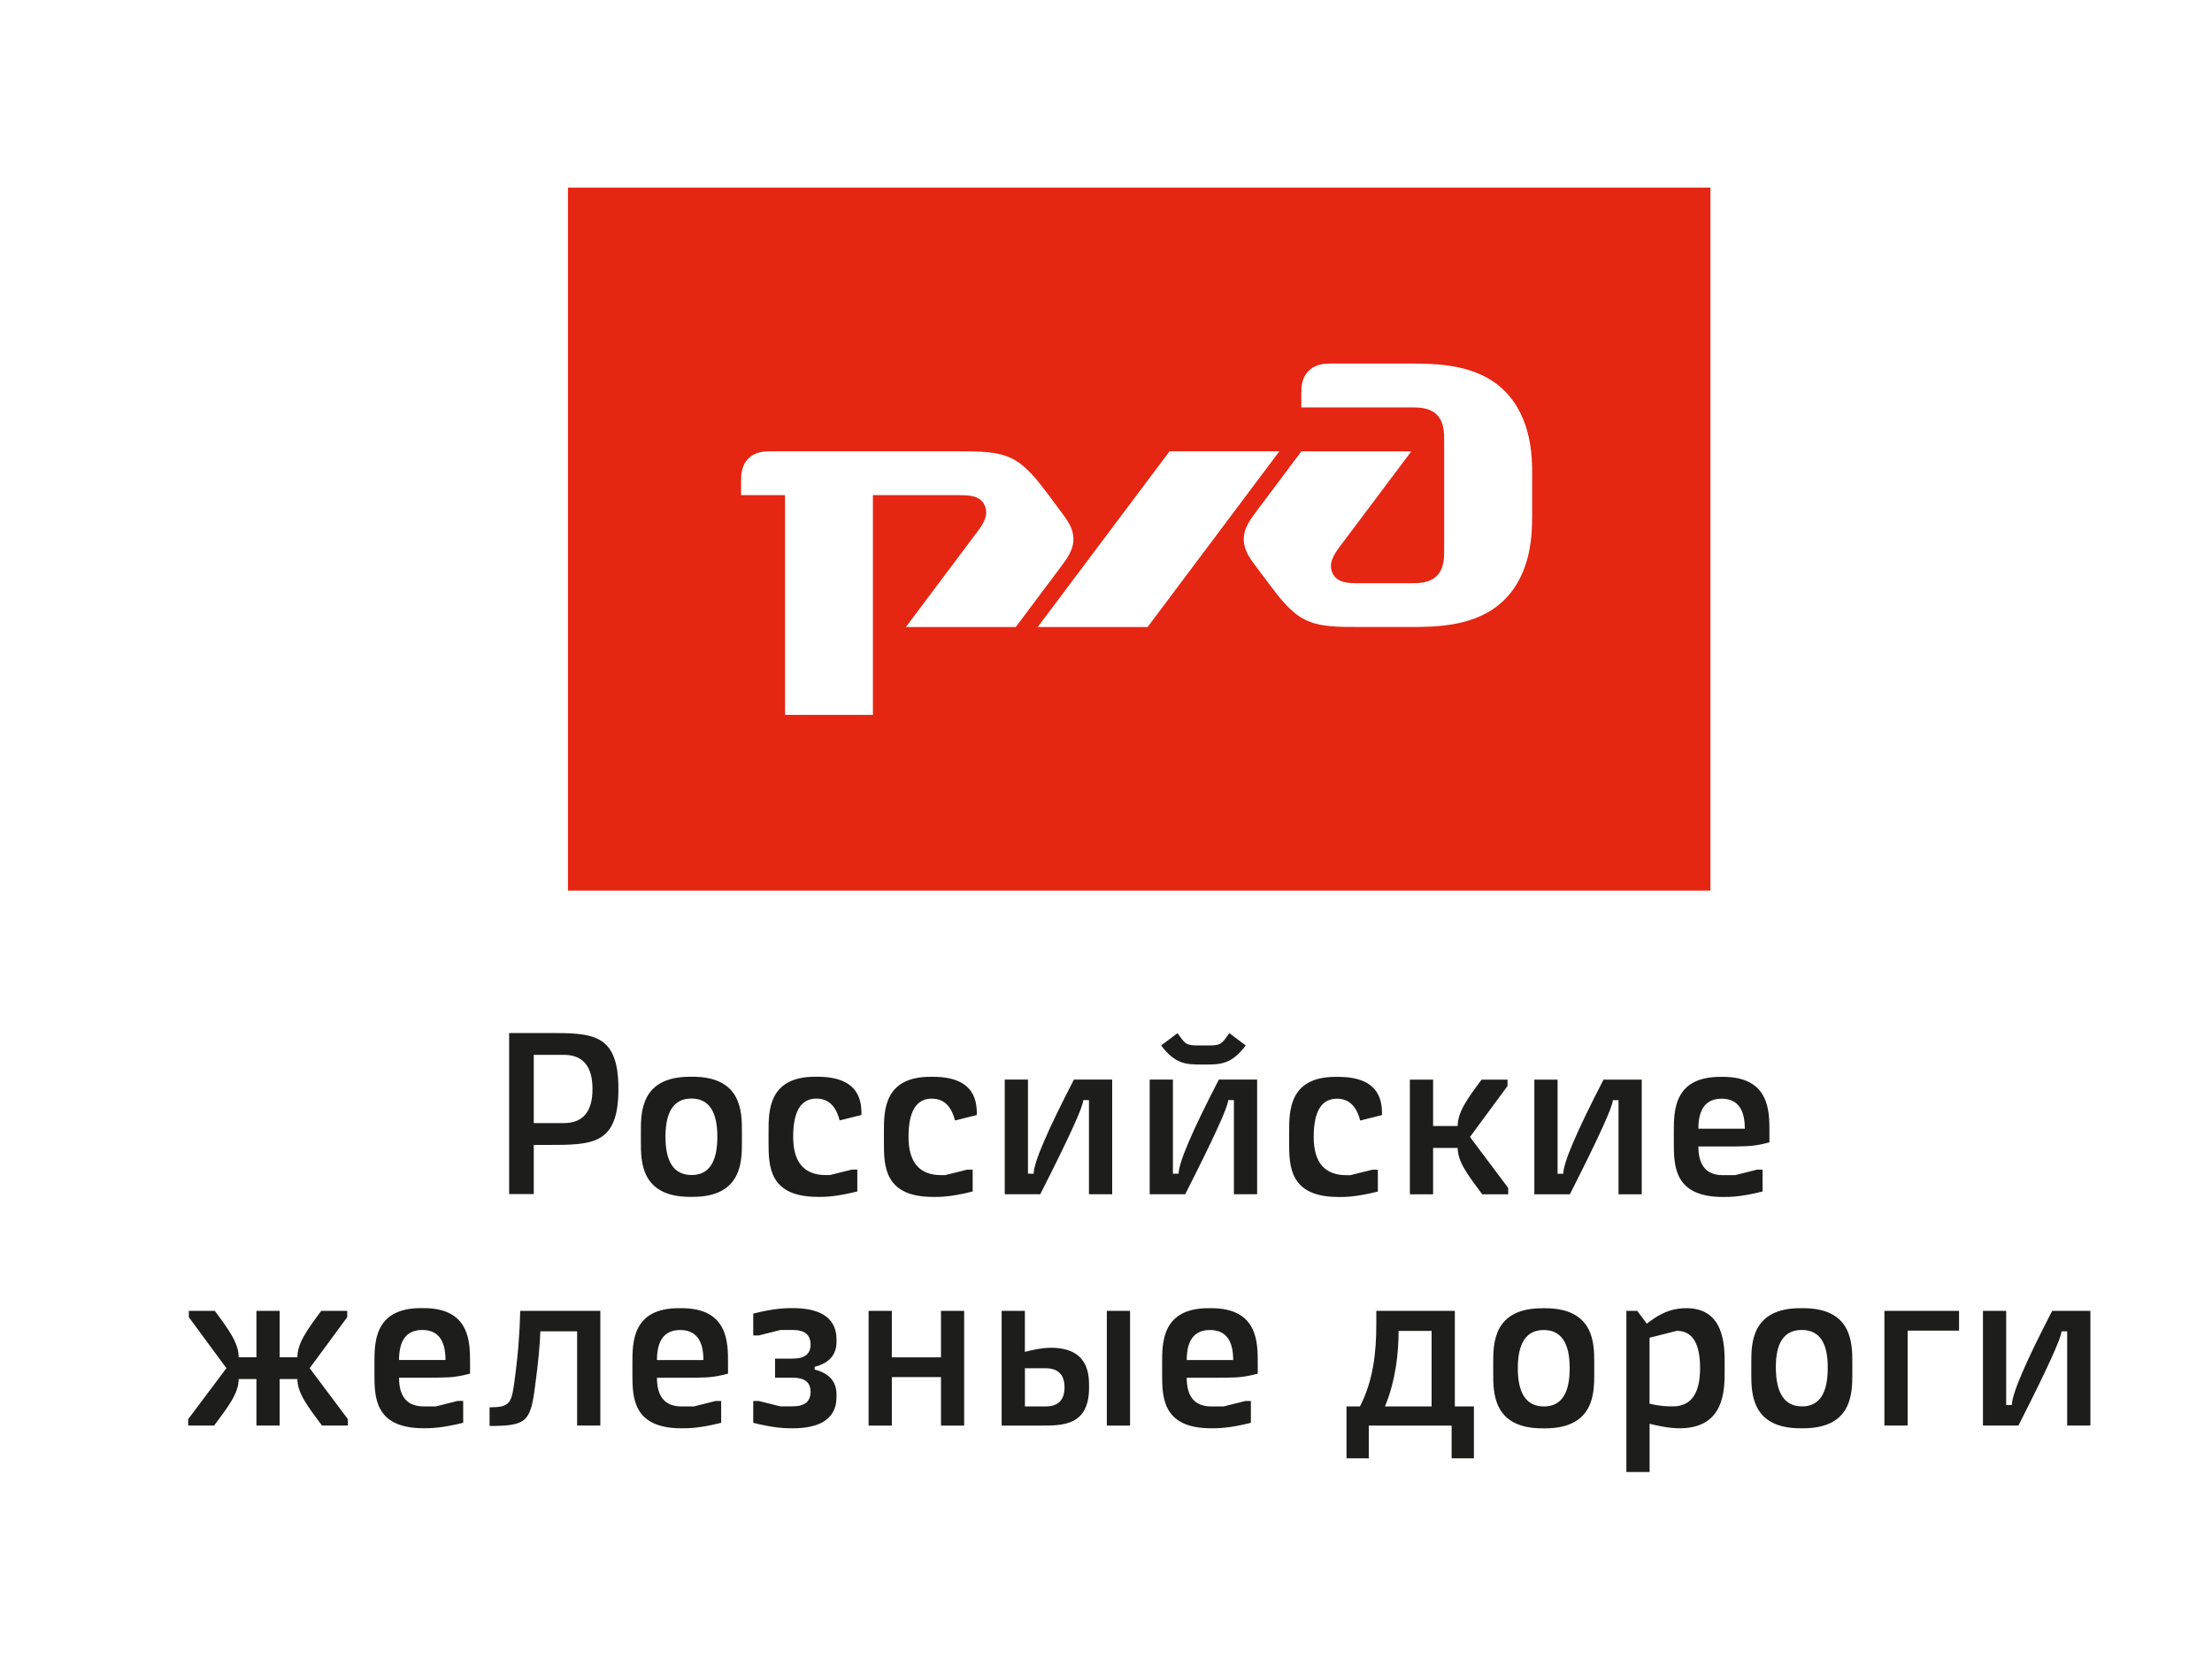 <?xml version="1.0" encoding="UTF-8"?>
<svg id="_Слой_1" data-name="Слой 1" xmlns="http://www.w3.org/2000/svg" viewBox="0 0 400 300">
  <defs>
    <style>
      .cls-1 {
        fill: #e42613;
      }

      .cls-1, .cls-2 {
        stroke-width: 0px;
      }

      .cls-2 {
        fill: #1d1d1b;
      }
    </style>
  </defs>
  <path class="cls-2" d="m362.78,254.08v-17.04h-4.2v20.74h6.42q7.78-15.31,7.78-17.03h1.03v17.03h4.2v-20.74h-6.91q-7.29,14.08-7.29,17.04h-1.03Zm-8.52-17.04h-13.5v20.74h4.2v-17.16h9.3v-3.58Zm-37.57,11.36c0,3.46,0,9.88,8.89,9.88h.49c8.89,0,8.89-6.42,8.89-9.88v-1.97c0-3.45,0-9.87-8.89-9.87h-.49c-8.89,0-8.89,6.42-8.89,9.87v1.97Zm13.82-.99q0,6.91-4.65,6.91t-4.73-6.91,4.69-6.91,4.69,6.91m-32.22-5.51l4.94-1.24q4.2,0,4.2,6.75,0,6.91-4.94,6.91c-.74,0-2.22,0-4.2-.49v-11.93Zm0,15.56c.99.24,3.29.82,5.43.82,8.15,0,8.15-6.92,8.15-10.37v-1.48c0-2.96,0-9.87-6.91-9.87-3.42,0-5.52,1.56-7.16,2.8l-1.73-2.31h-1.97v29.14h4.2v-8.72Zm-28.27-9.05c0,3.46,0,9.88,8.89,9.88h.49c8.89,0,8.89-6.42,8.89-9.88v-1.97c0-3.45,0-9.87-8.89-9.87h-.49c-8.89,0-8.89,6.42-8.89,9.87v1.97Zm13.83-.99q0,6.91-4.65,6.91-4.73,0-4.73-6.91,0-6.91,4.69-6.91,4.69,0,4.69,6.91m-30.94-6.75h5.97v13.66h-8.44c1.97-4.73,2.47-9.75,2.47-13.66m-5.39,17.12h14.98v5.92h4.03v-9.38h-3.45v-17.28h-14.2v2.47c0,4.9-.53,10.12-2.96,14.81h-2.43v9.38h4.03v-5.92Zm-32.92-11.85q0-5.43,4.2-5.43,4.2,0,4.2,5.43h-8.4Zm4.44,8.39q-4.44,0-4.44-5.19h4.2c4.44,0,5.43,0,7.65-.49l.99-.25v-1.97c0-3.7,0-9.87-8.4-9.87h-.49c-8.4,0-8.4,6.17-8.4,9.87v1.97c0,4.2,0,9.88,8.89,9.88,1.24,0,3.21,0,7.16-.99v-3.95h-.99l-3.95.99h-2.22Zm-30-6.91q3.46,0,3.46,3.46,0,3.45-3.46,3.45h-3.7v-6.91h3.7Zm-.74,10.37c3.95,0,8.64,0,8.64-6.91,0-2.22,0-7.16-6.92-7.16-1.73,0-3.7.49-4.69.74v-7.41h-4.2v20.74h7.16Zm11.85,0h4.2v-20.74h-4.2v20.74Zm-29.99-20.74v8.4h-8.89v-8.4h-4.2v20.74h4.2v-8.77h8.89v8.77h4.19v-20.74h-4.19Zm-29.01,17.28l-3.95-.99h-.99v3.95c3.95.99,5.92.99,7.16.99,7.9,0,7.9-4.45,7.9-5.93,0-.99,0-3.7-3.95-4.69v-.5c3.95-.99,3.95-3.7,3.95-4.69,0-1.48,0-5.92-7.9-5.92-1.24,0-3.21,0-7.16.99v3.95h.99l3.95-.99h2.22q3.21,0,3.21,2.63,0,2.55-3.21,2.55h-3.21v3.45h3.21q3.21,0,3.21,2.55,0,2.63-3.21,2.63h-2.22Zm-22.35-8.39q0-5.43,4.2-5.43,4.2,0,4.2,5.43h-8.4Zm4.45,8.39q-4.45,0-4.45-5.19h4.2c4.45,0,5.43,0,7.66-.49l.99-.25v-1.97c0-3.7,0-9.87-8.4-9.87h-.5c-8.39,0-8.39,6.17-8.39,9.87v1.97c0,4.2,0,9.88,8.89,9.88,1.24,0,3.21,0,7.16-.99v-3.95h-.99l-3.95.99h-2.22Zm-25.56-13.58h6.67v17.03h4.2v-20.74h-14.48c-.13,4.28-.37,7.82-1.11,13.17-.49,3.58-.9,4.28-4.44,4.28v3.37c6.66,0,7.37-.78,8.19-6.92.62-4.53.91-7.69.99-10.2m-25.55,5.19q0-5.43,4.2-5.43,4.2,0,4.2,5.43h-8.4Zm4.45,8.39q-4.45,0-4.45-5.19h4.2c4.45,0,5.43,0,7.65-.49l.99-.25v-1.97c0-3.7,0-9.87-8.39-9.87h-.5c-8.4,0-8.4,6.17-8.4,9.87v1.97c0,4.2,0,9.88,8.89,9.88,1.24,0,3.21,0,7.16-.99v-3.95h-.99l-3.95.99h-2.22Zm-30.24,3.46h4.2v-8.4h3.21c0,2.47,1.73,4.77,4.44,8.4h4.69v-1.15l-6.91-9.22,6.79-9.22v-1.15h-4.69c-2.71,3.62-4.32,5.93-4.32,8.4h-3.21v-8.4h-4.2v8.4h-3.21c0-2.47-1.61-4.77-4.32-8.4h-4.69v1.15l6.79,9.22-6.91,9.22v1.15h4.69c2.71-3.62,4.44-5.92,4.44-8.4h3.21v8.4Z"/>
  <path class="cls-2" d="m307.12,204.11q0-5.43,4.2-5.43t4.2,5.43h-8.4Zm4.45,8.4q-4.45,0-4.45-5.19h4.2c4.45,0,5.43,0,7.66-.5l.99-.25v-1.97c0-3.7,0-9.87-8.4-9.87h-.49c-8.4,0-8.4,6.17-8.4,9.87v1.97c0,4.2,0,9.88,8.89,9.88,1.24,0,3.21,0,7.16-.99v-3.95h-.99l-3.95.99h-2.22Zm-29.91-.25v-17.03h-4.2v20.74h6.42q7.77-15.31,7.77-17.03h1.03v17.03h4.2v-20.74h-6.91q-7.28,14.07-7.28,17.03h-1.03Zm-9.05-15.88v-1.15h-4.69c-2.71,3.62-4.32,5.92-4.32,8.39h-4.45v-8.39h-4.2v20.74h4.2v-8.39h4.45c0,2.47,1.73,4.77,4.44,8.39h4.69v-1.15l-6.91-9.22,6.79-9.22Zm-30.61,20.08c1.24,0,3.21,0,7.16-.99v-3.95h-.99l-3.99.99h-.7q-5.92,0-5.92-6.92,0-6.91,4.2-6.91,3.21,0,4.2,3.95l3.95-.99c0-1.97,0-6.91-7.9-6.91h-.49c-8.4,0-8.4,6.17-8.4,9.87v1.97c0,4.2,0,9.88,8.89,9.88m-29.91-4.2v-17.03h-4.2v20.74h6.42q7.78-15.31,7.78-17.03h1.03v17.03h4.2v-20.74h-6.92q-7.28,14.07-7.28,17.03h-1.03Zm5.76-19.75c2.8,0,4.82,0,7.41-3.45l-2.96-2.22c-1.36,1.81-1.36,2.22-3.71,2.22h-1.97c-2.34,0-2.34-.41-3.7-2.22l-2.96,2.22c2.59,3.45,4.61,3.45,7.41,3.45h.49Zm-31.97,19.75v-17.03h-4.2v20.74h6.42q7.78-15.31,7.78-17.03h1.03v17.03h4.2v-20.74h-6.92q-7.28,14.07-7.28,17.03h-1.03Zm-17.16,4.2c1.23,0,3.21,0,7.16-.99v-3.95h-.99l-3.99.99h-.7q-5.92,0-5.92-6.92,0-6.91,4.2-6.91,3.21,0,4.2,3.95l3.95-.99c0-1.97,0-6.91-7.9-6.91h-.5c-8.4,0-8.4,6.17-8.4,9.87v1.97c0,4.2,0,9.88,8.89,9.88m-20.86,0c1.23,0,3.21,0,7.16-.99v-3.95h-.99l-3.99.99h-.7q-5.92,0-5.92-6.92,0-6.91,4.2-6.91,3.21,0,4.2,3.95l3.95-.99c0-1.97,0-6.91-7.9-6.91h-.5c-8.4,0-8.4,6.17-8.4,9.87v1.97c0,4.2,0,9.88,8.89,9.88m-31.98-9.88c0,3.46,0,9.88,8.89,9.88h.49c8.89,0,8.89-6.42,8.89-9.88v-1.97c0-3.45,0-9.87-8.89-9.87h-.49c-8.89,0-8.89,6.42-8.89,9.87v1.97Zm13.83-.99q0,6.92-4.65,6.92-4.73,0-4.73-6.92,0-6.91,4.69-6.91,4.69,0,4.69,6.91m-37.65,10.37h4.45v-8.89h2.47c8.15,0,12.84,0,12.84-10.12s-4.69-10.12-12.84-10.12h-6.92v29.13Zm4.45-25.18h5.43q5.19,0,5.19,6.17,0,6.17-5.19,6.17h-5.43v-12.35Z"/>
  <path class="cls-1" d="m102.7,33.93v127.13h206.6V33.93H102.7Zm61.11,79.46l12.91-17.22c1-1.32,2.16-2.98,1.33-4.81-.84-1.82-2.98-1.82-4.65-1.82h-15.55v39.73h-15.89v-39.73h-7.95v-2.32c0-1.32,0-2.98,1.32-4.3,1.33-1.31,2.98-1.31,4.31-1.31h33.27c4.3,0,7.45,0,10.1,1.31,2.65,1.33,4.63,3.98,6.63,6.62l1.98,2.66c1.41,1.88,2.49,3.31,2.49,5.29s-1.15,3.53-2.49,5.3l-7.94,10.6h-19.87Zm23.84,0l23.84-31.78h19.86l-23.83,31.78h-19.87Zm89.4-19.88c0,2.66,0,9.94-4.97,14.91-4.96,4.96-12.42,4.96-17.38,4.96h-8.61c-4.31,0-7.45,0-10.1-1.32-2.65-1.33-4.64-3.98-6.61-6.62l-1.99-2.64c-1.42-1.88-2.48-3.31-2.48-5.3s1.15-3.52,2.48-5.29l7.94-10.59h19.88l-12.92,17.21c-.99,1.33-2.16,2.98-1.33,4.8.83,1.83,2.98,1.83,4.64,1.83h9.6c1.32,0,3.31,0,4.63-1.33,1.32-1.32,1.32-3.32,1.32-4.63v-19.86c0-1.33,0-3.32-1.32-4.64-1.32-1.33-3.32-1.33-4.63-1.33h-19.88v-2.31c0-1.33,0-2.98,1.34-4.3,1.32-1.32,2.98-1.32,4.3-1.32h13.75c4.96,0,12.42,0,17.38,4.96,4.97,4.96,4.97,12.24,4.97,14.89v7.94Z"/>
</svg>